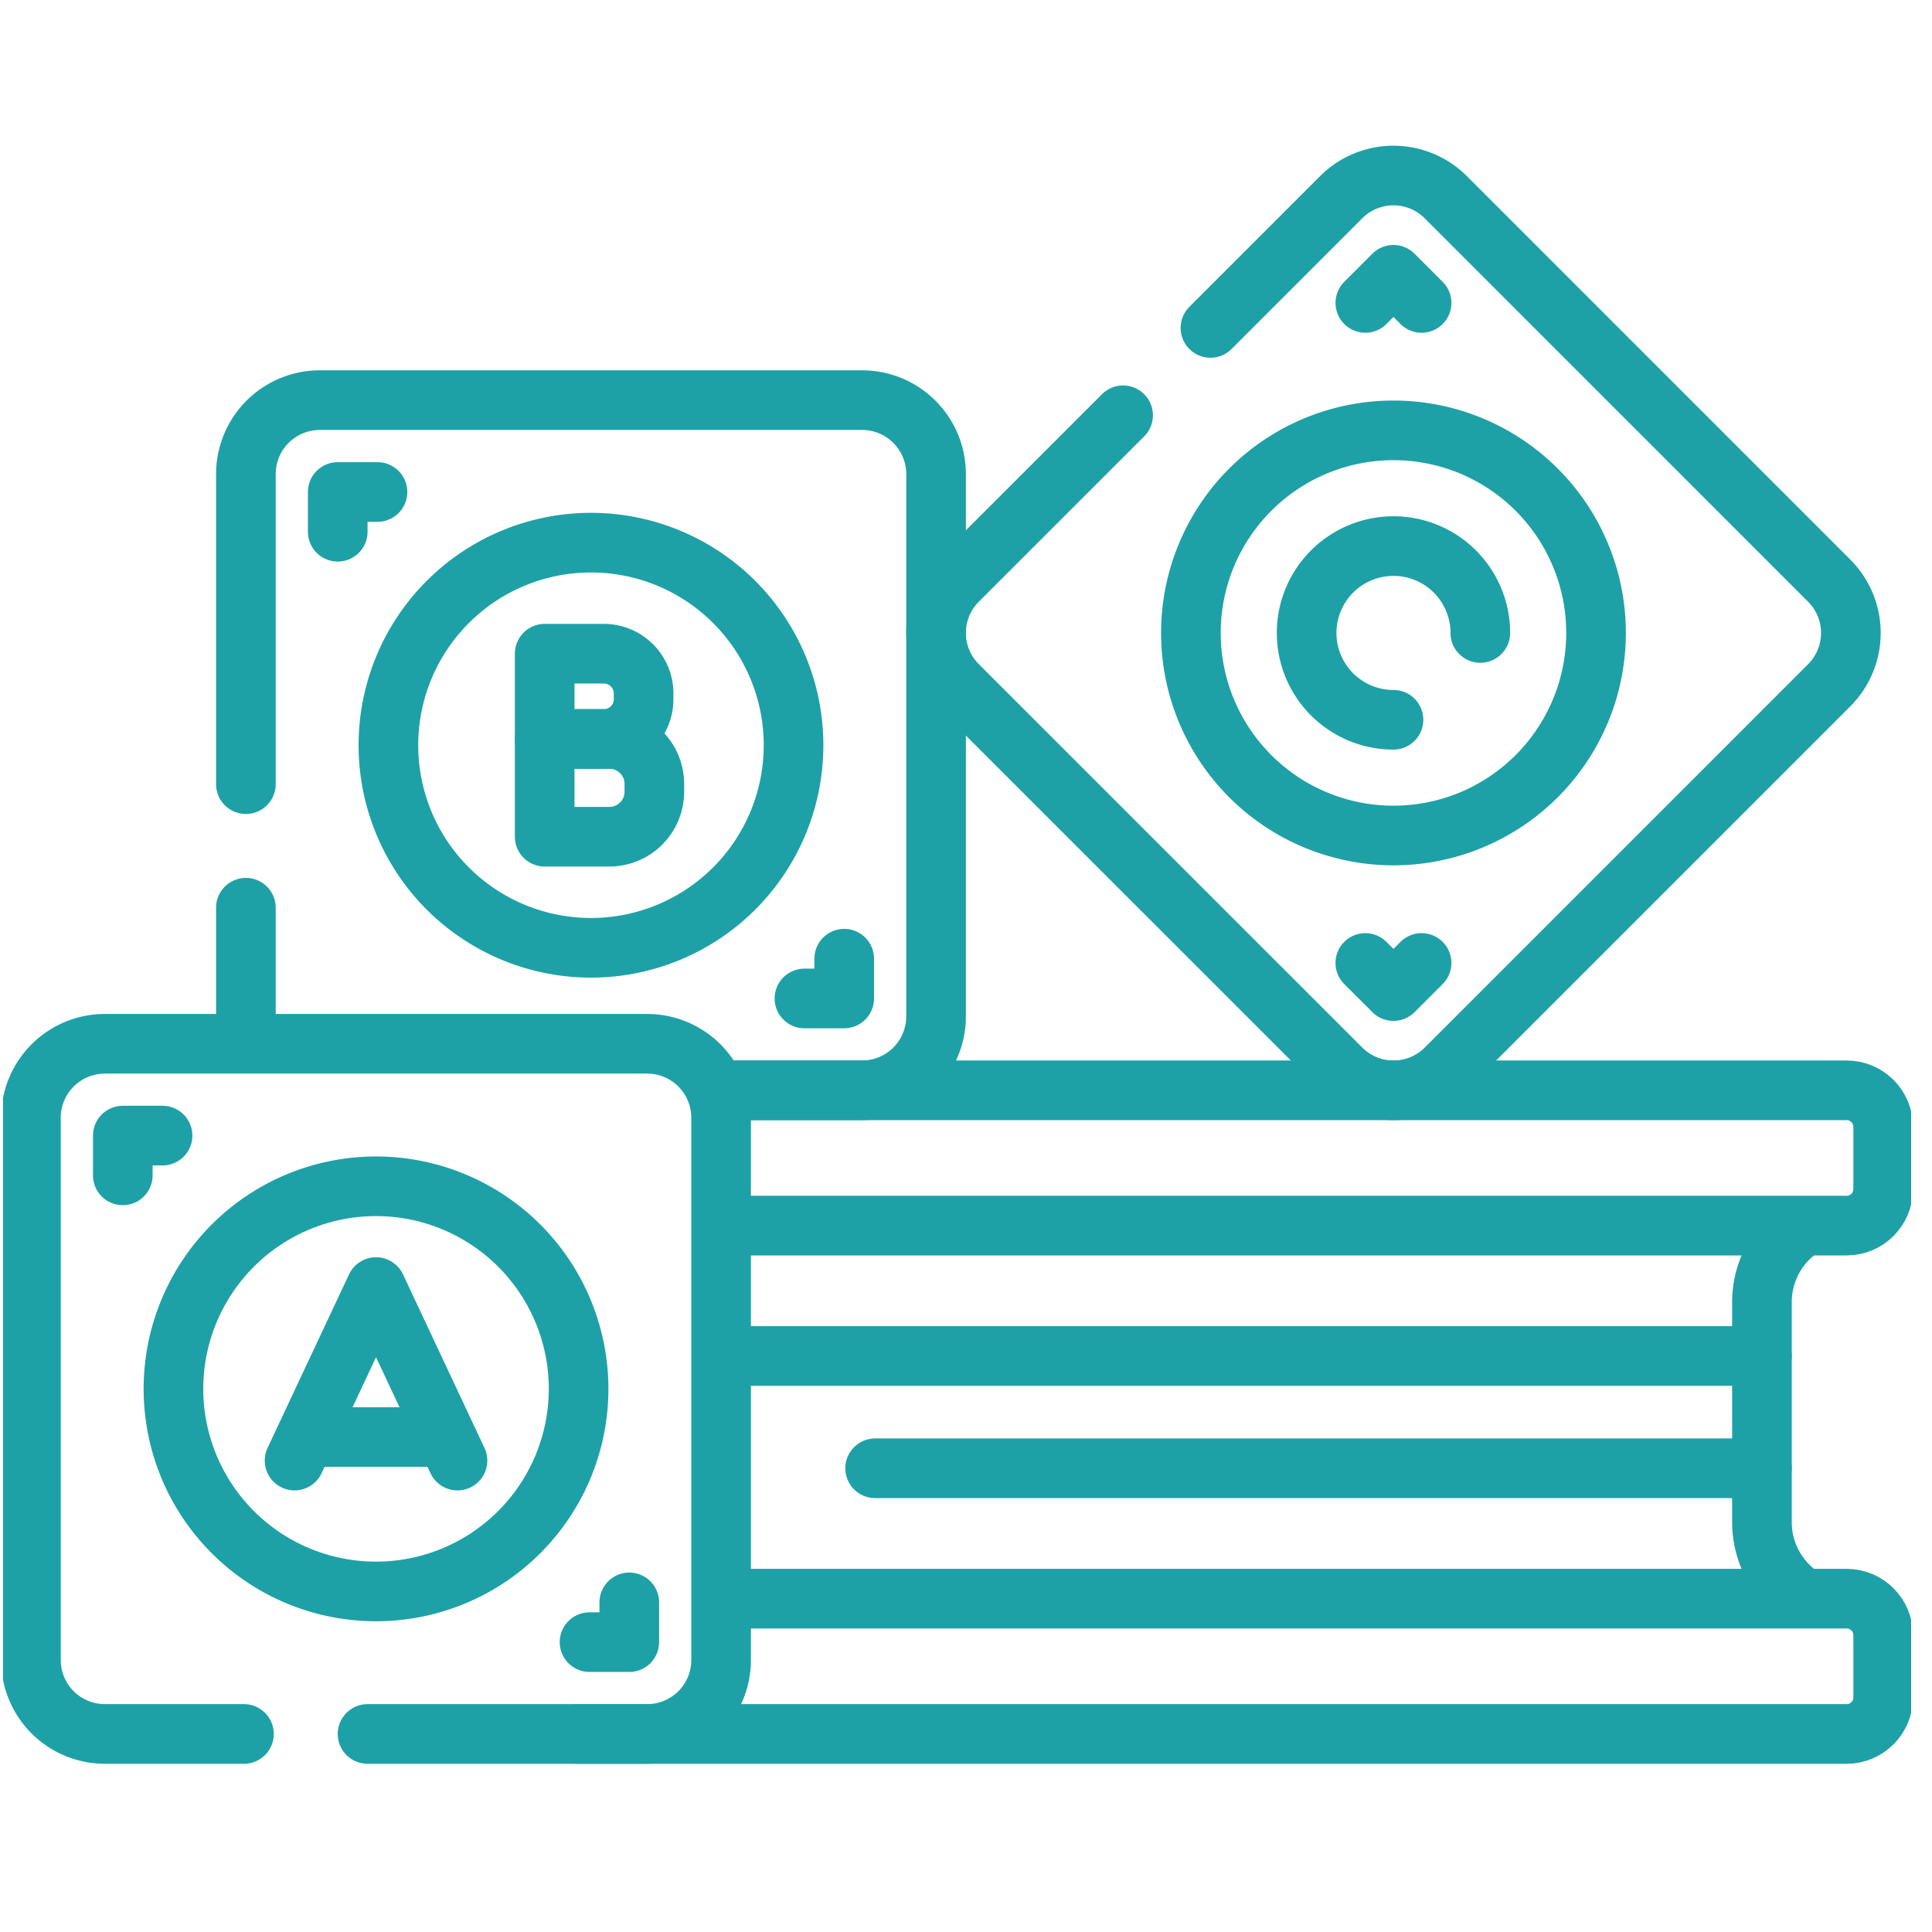 <svg width="81" height="81" fill="none" xmlns="http://www.w3.org/2000/svg"><g clip-path="url(#a)"><path d="m47.086 17.411-6.933 6.932a3.101 3.101 0 0 0 0 4.386L56.23 44.804a3.101 3.101 0 0 0 4.386 0L76.69 28.73a3.101 3.101 0 0 0 0-4.386L60.615 8.268a3.101 3.101 0 0 0-4.386 0l-5.48 5.48" stroke="#1DA1A7" stroke-width="2.5" stroke-miterlimit="10" stroke-linecap="round" stroke-linejoin="round"/><path d="M58.422 35.029a8.493 8.493 0 1 0 0-16.986 8.493 8.493 0 0 0 0 16.986Z" stroke="#1DA1A7" stroke-width="2.5" stroke-miterlimit="10" stroke-linecap="round" stroke-linejoin="round"/><path d="M58.422 30.177a3.641 3.641 0 1 1 3.641-3.64M57.243 12.7l1.178-1.18 1.18 1.18M59.6 40.373l-1.178 1.178-1.18-1.178" stroke="#1DA1A7" stroke-width="2.5" stroke-miterlimit="10" stroke-linecap="round" stroke-linejoin="round"/><g stroke="#1DA1A7" stroke-width="2.5" stroke-miterlimit="10" stroke-linecap="round" stroke-linejoin="round"><path d="M30.233 45.712h5.91a3.101 3.101 0 0 0 3.102-3.101V19.877a3.101 3.101 0 0 0-3.101-3.101H13.41a3.101 3.101 0 0 0-3.101 3.101v12.999M10.309 38.057v4.554c0 .354.059.694.168 1.01"/></g><path d="M24.777 39.737a8.493 8.493 0 1 0 0-16.986 8.493 8.493 0 0 0 0 16.986Z" stroke="#1DA1A7" stroke-width="2.5" stroke-miterlimit="10" stroke-linecap="round" stroke-linejoin="round"/><g stroke="#1DA1A7" stroke-width="2.5" stroke-miterlimit="10" stroke-linecap="round" stroke-linejoin="round"><path d="M25.55 35.08h-2.714v-4.098h2.714c1.04 0 1.884.843 1.884 1.883v.332c0 1.04-.844 1.883-1.884 1.883Z"/><path d="M25.315 30.982h-2.479v-3.575h2.479c.922 0 1.669.747 1.669 1.67v.236a1.67 1.67 0 0 1-1.67 1.67Z"/></g><path d="M14.16 22.293v-1.666h1.666M35.394 40.194v1.667h-1.667M75.536 51.464a3.772 3.772 0 0 0-1.666 3.132v9.216c0 1.291.647 2.43 1.635 3.112" stroke="#1DA1A7" stroke-width="2.5" stroke-miterlimit="10" stroke-linecap="round" stroke-linejoin="round"/><g stroke="#1DA1A7" stroke-width="2.5" stroke-miterlimit="10" stroke-linecap="round" stroke-linejoin="round"><path d="M73.87 56.85H30.546M73.87 61.558H36.69"/></g><g stroke="#1DA1A7" stroke-width="2.5" stroke-miterlimit="10" stroke-linecap="round" stroke-linejoin="round"><path d="M30.615 51.384H77.42c.847 0 1.533-.687 1.533-1.533v-2.606c0-.847-.686-1.533-1.533-1.533H30.233M24.231 72.697h53.19c.846 0 1.532-.687 1.532-1.533v-2.606c0-.847-.686-1.533-1.533-1.533H30.54"/></g><path d="M15.41 72.697h11.722a3.101 3.101 0 0 0 3.101-3.101V46.862a3.101 3.101 0 0 0-3.101-3.101H4.398a3.101 3.101 0 0 0-3.101 3.101v22.734a3.101 3.101 0 0 0 3.101 3.101h5.83" stroke="#1DA1A7" stroke-width="2.5" stroke-miterlimit="10" stroke-linecap="round" stroke-linejoin="round"/><path d="M15.765 66.722a8.493 8.493 0 1 0 0-16.986 8.493 8.493 0 0 0 0 16.986Z" stroke="#1DA1A7" stroke-width="2.5" stroke-miterlimit="10" stroke-linecap="round" stroke-linejoin="round"/><path d="m12.35 61.236 3.415-7.276 3.415 7.276M13.509 60.25h4.498M5.148 49.278v-1.667h1.667M26.383 67.18v1.667h-1.667" stroke="#1DA1A7" stroke-width="2.5" stroke-miterlimit="10" stroke-linecap="round" stroke-linejoin="round"/></g><defs><clipPath id="a"><path fill="#fff" transform="translate(.125 .028)" d="M0 0h80v80H0z"/></clipPath></defs></svg>